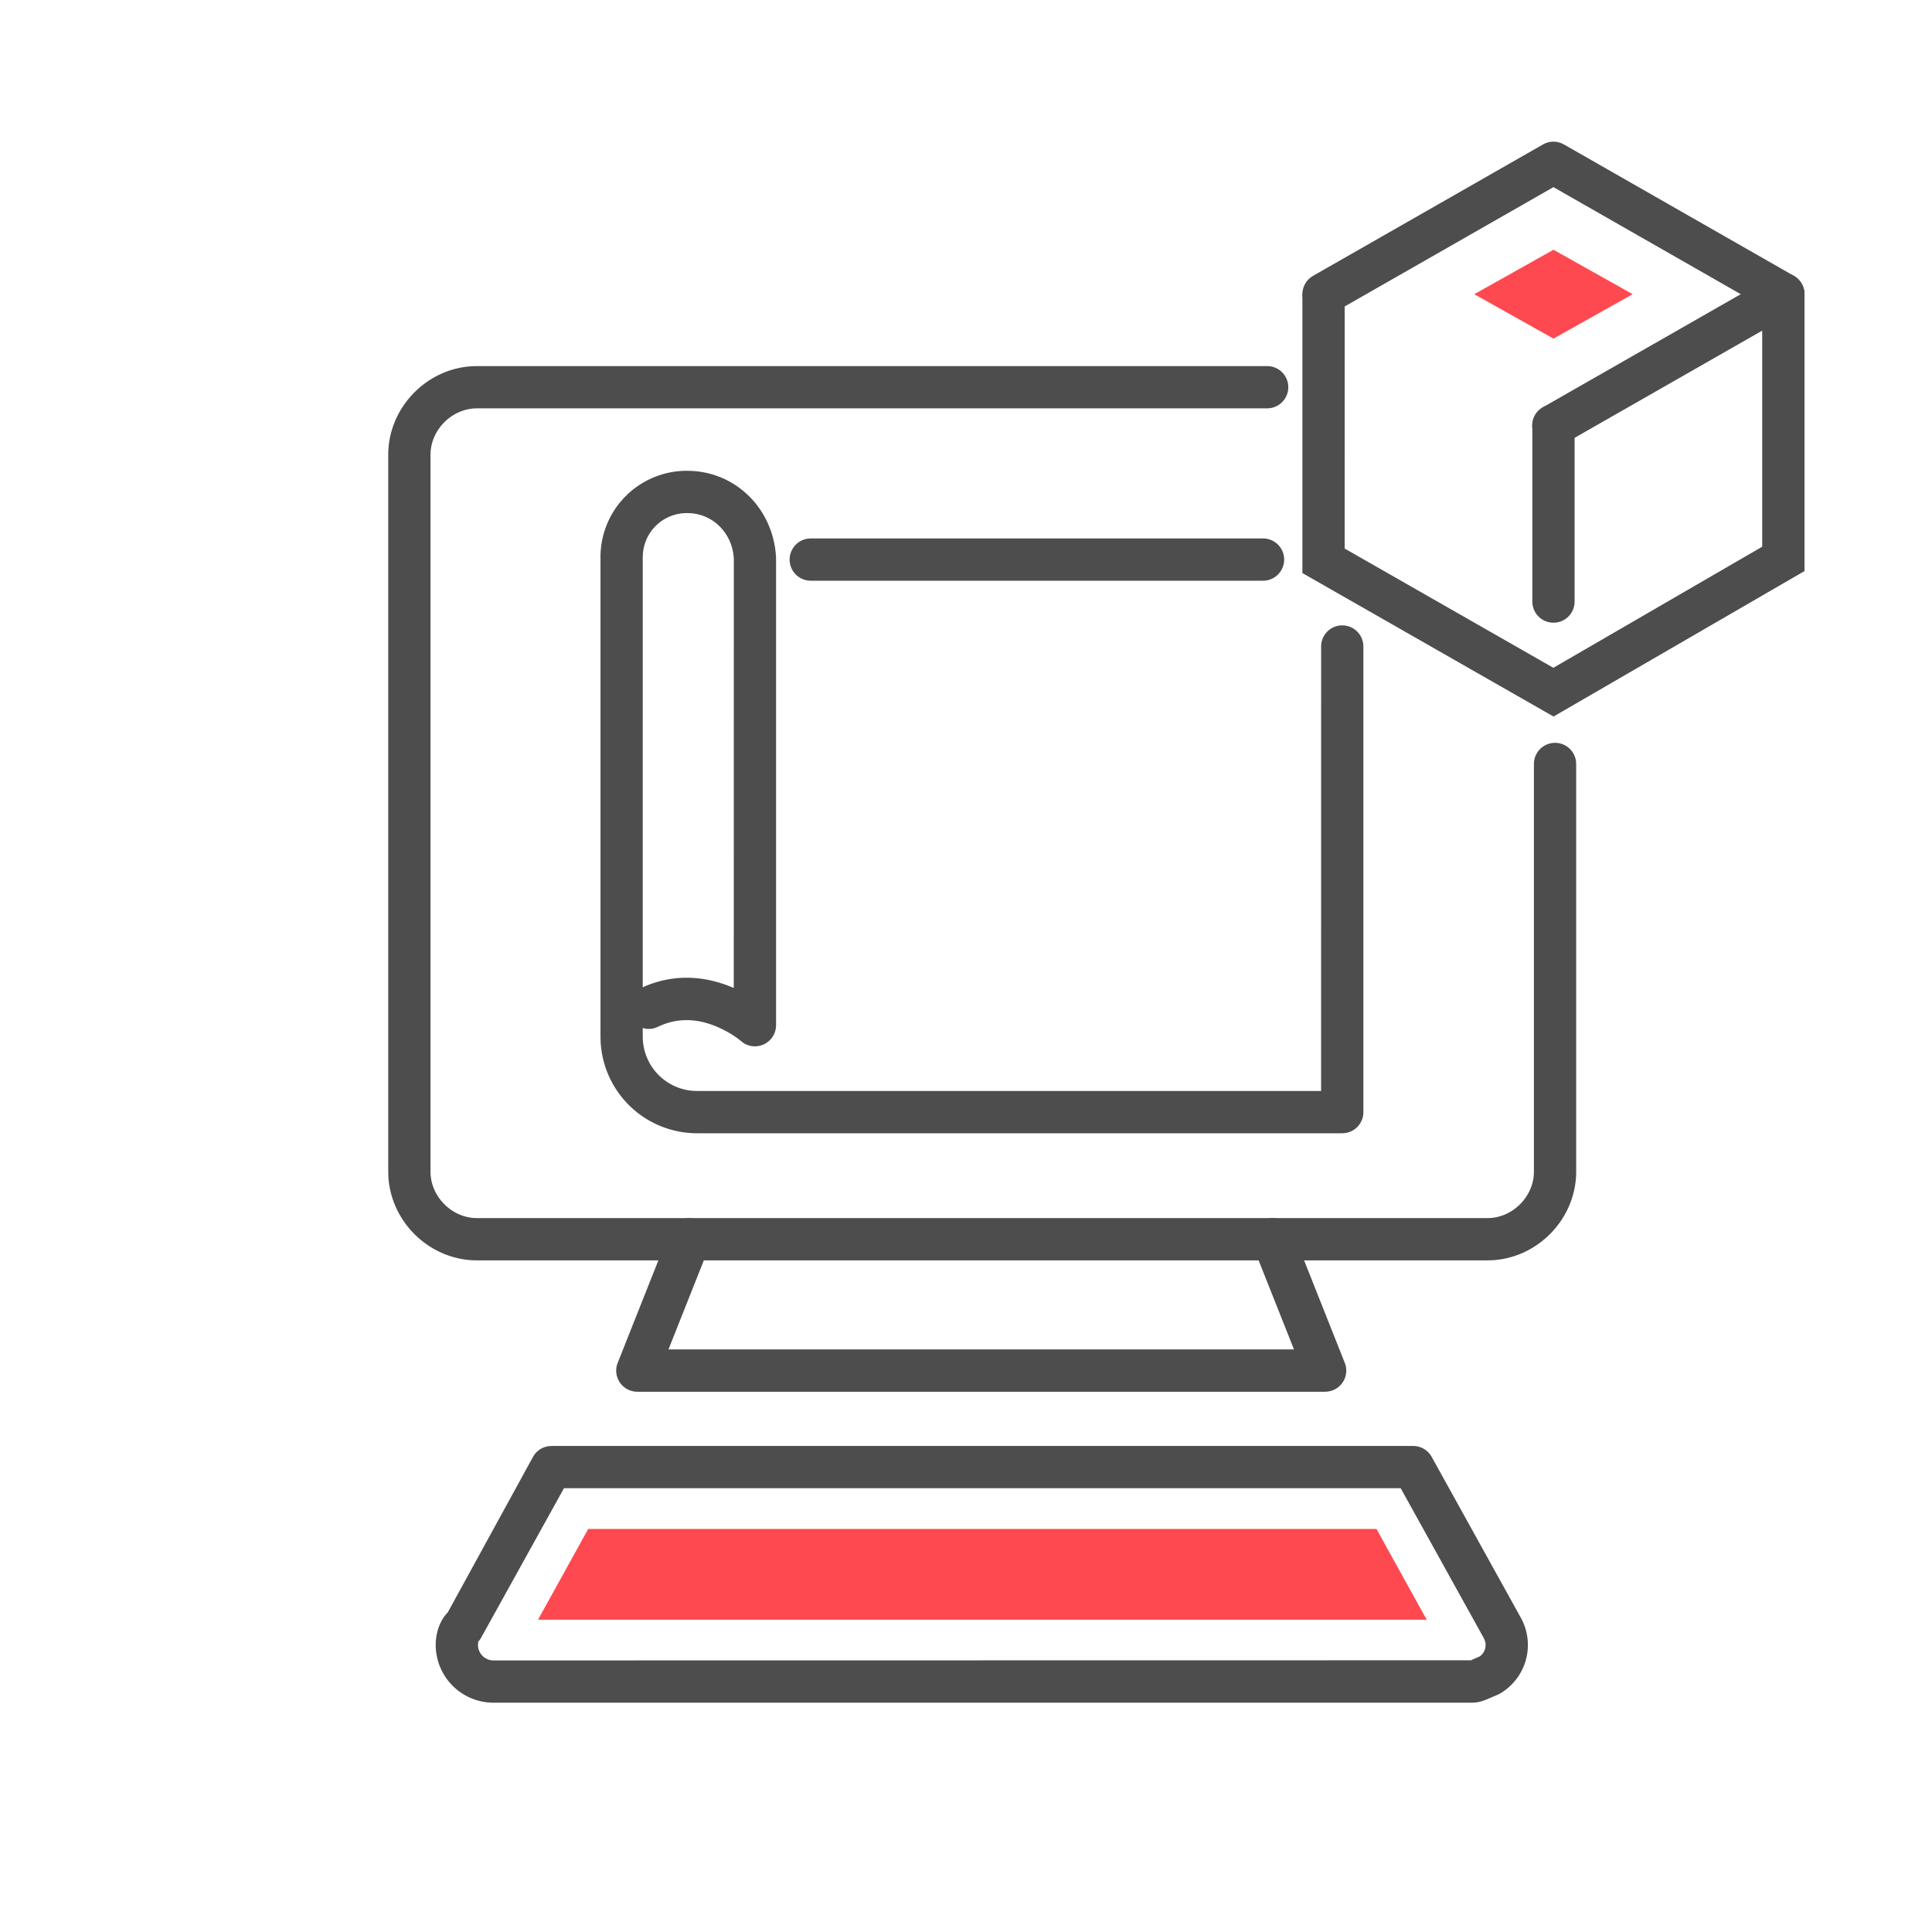 <?xml version="1.0" encoding="UTF-8"?><svg width="80" height="80" xmlns="http://www.w3.org/2000/svg"><g fill-rule="nonzero" fill="none"><path d="M52.471 15.159a.875.875 0 0 1 .11 1.743l-.11.007h-32.72c-.987 0-1.84.805-1.919 1.778l-.006.147v29.68c0 .987.806 1.84 1.778 1.919l.147.006h41.84c.988 0 1.84-.806 1.92-1.778l.005-.147v-16.88a.875.875 0 0 1 1.743-.11l.007.11v16.88c0 1.938-1.565 3.567-3.482 3.67l-.193.005h-41.84c-1.938 0-3.567-1.566-3.67-3.482l-.005-.193v-29.68c0-1.939 1.566-3.567 3.482-3.67l.193-.005h32.72z" fill="#4D4D4D"/><path d="M52.388 50.5a.875.875 0 0 1 1.09.391l.046.1 2.16 5.44a.875.875 0 0 1-.706 1.191l-.107.007h-28.48a.875.875 0 0 1-.847-1.096l.034-.102 2.16-5.44a.875.875 0 0 1 1.66.541l-.034.105-1.684 4.24h25.901l-1.683-4.24a.875.875 0 0 1 .39-1.09l.1-.046zM22.837 59.875l-.118.008a.875.875 0 0 0-.648.443l-3.533 6.445c-.336.336-.496.858-.496 1.339a2.393 2.393 0 0 0 2.395 2.395h40.48c.258 0 .426-.044.693-.156l.247-.107a.816.816 0 0 1 .056-.022l.149-.065a2.328 2.328 0 0 0 .9-3.19l-3.68-6.64a.875.875 0 0 0-.765-.45h-35.68zM58 61.624l3.431 6.19.043.092a.57.57 0 0 1-.18.665l-.044.028-.344.15-40.47.006a.644.644 0 0 1-.644-.645l.008-.101c-.002-.014-.008-.017-.024 0l.054-.06a.875.875 0 0 0 .092-.135l3.431-6.19H58z" fill="#4D4D4D"/><path fill="#FF4950" d="m22.277 67.07 2.08-3.76h32.64l2.08 3.76z"/><path d="M63.891 5.982a.875.875 0 0 1 .765-.05l.104.05 9.52 5.44a.875.875 0 0 1 .103 1.45l-.103.07-9.52 5.44a.875.875 0 0 1-.96-1.46l.091-.06 8.191-4.68-7.757-4.433-9.085 5.193a.875.875 0 0 1-1.134-.234l-.06-.092a.875.875 0 0 1 .234-1.134l.091-.06 9.52-5.44z" fill="#4D4D4D"/><path fill="#FF4950" d="m61.046 12.182 3.28-1.84 3.28 1.84-3.28 1.84z"/><path d="M73.846 11.307c.446 0 .814.334.868.765l.007.11v11.464L64.329 29.67 53.93 23.73V12.262a.875.875 0 0 1 1.743-.11l.007.11-.001 10.452 8.642 4.938 8.648-5.014V12.182c0-.446.334-.814.766-.868l.11-.007z" fill="#4D4D4D"/><path d="M64.326 16.747c.446 0 .814.334.868.765l.007.11v7.28a.875.875 0 0 1-1.744.11l-.006-.11v-7.28c0-.483.391-.875.875-.875zM28.46 19.496c1.913 0 3.463 1.455 3.66 3.393l.015.202v19.36a.875.875 0 0 1-1.368.723l-.206-.163a4.201 4.201 0 0 0-.526-.329c-.92-.49-1.872-.609-2.795-.163a.87.87 0 0 1-.497.079l-.129-.028.001.36a2.25 2.25 0 0 0 2.093 2.24l.152.006 25.844-.001.001-18.404c0-.446.334-.815.765-.869l.11-.006c.446 0 .814.333.868.765l.007.11v19.28a.875.875 0 0 1-.765.868l-.11.007H28.86a4 4 0 0 1-3.99-3.795l-.005-.2V23.09a3.572 3.572 0 0 1 3.595-3.595zm0 1.75a1.82 1.82 0 0 0-1.839 1.69l-.006.155-.001 17.79.102-.045c1.183-.496 2.37-.436 3.483-.002l.185.076.002-17.773c-.053-1.02-.809-1.81-1.772-1.885l-.154-.006z" fill="#4D4D4D"/><path d="M52.3 22.296a.875.875 0 0 1 .11 1.743l-.11.007H33.58a.875.875 0 0 1-.11-1.744l.11-.006H52.3z" fill="#4D4D4D"/></g></svg>
